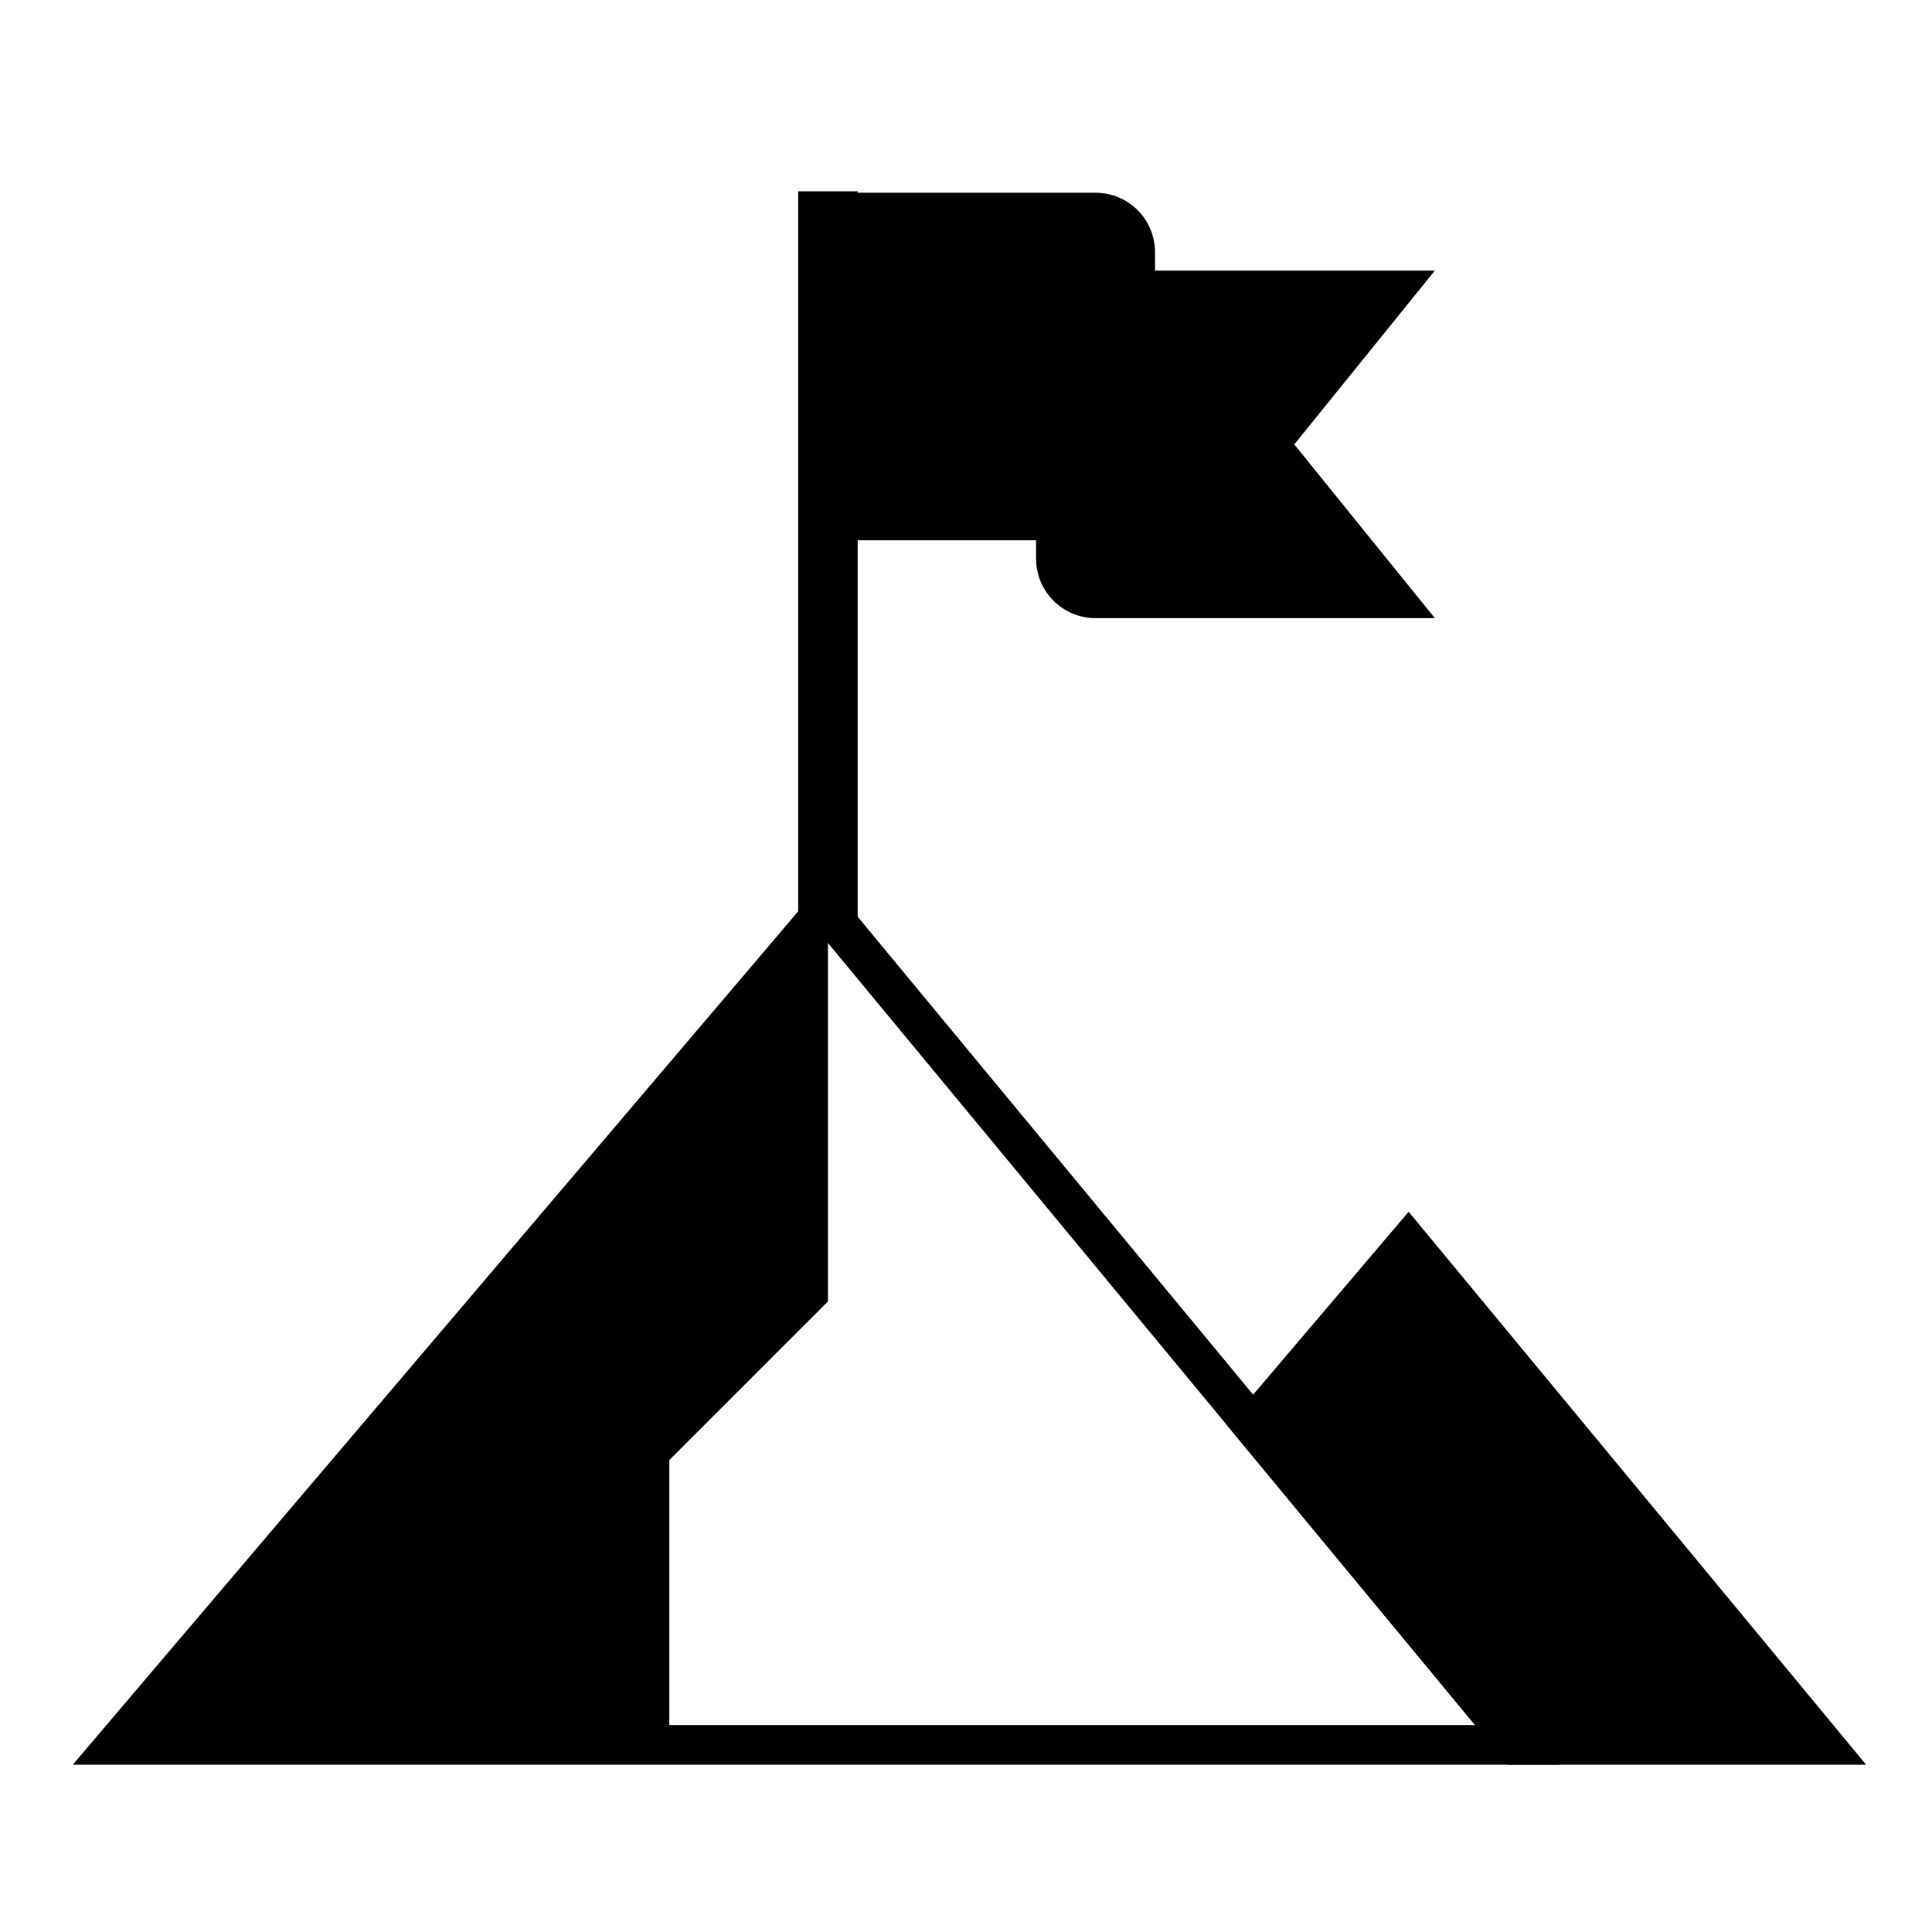 <svg width="81" height="81" viewBox="0 0 81 81" fill="none" xmlns="http://www.w3.org/2000/svg">
<path fill-rule="evenodd" clip-rule="evenodd" d="M35.22 8.081V22.651H48.425V10.575C48.425 9.197 47.309 8.081 45.932 8.081H35.22Z" fill="black"/>
<path fill-rule="evenodd" clip-rule="evenodd" d="M43.438 11.346V23.422C43.438 24.8 44.555 25.916 45.932 25.916H60.156L54.263 18.632L60.156 11.346H43.438Z" fill="black"/>
<path fill-rule="evenodd" clip-rule="evenodd" d="M33.464 39.605L34.711 38.774L35.958 39.605V8.021H33.464V39.605Z" fill="black"/>
<path fill-rule="evenodd" clip-rule="evenodd" d="M63.609 73.155L52.531 59.765L59.049 52.097L76.472 73.155H63.609Z" fill="black"/>
<path d="M63.609 73.155L62.969 73.685L63.218 73.986H63.609V73.155ZM52.531 59.765L51.897 59.227L51.446 59.758L51.89 60.295L52.531 59.765ZM59.049 52.097L59.69 51.567L59.058 50.803L58.416 51.558L59.049 52.097ZM76.472 73.155V73.986H78.238L77.112 72.625L76.472 73.155ZM64.25 72.625L53.171 59.235L51.89 60.295L62.969 73.685L64.25 72.625ZM58.416 51.558L51.897 59.227L53.164 60.304L59.683 52.635L58.416 51.558ZM77.112 72.625L59.69 51.567L58.409 52.626L75.831 73.685L77.112 72.625ZM63.609 73.986H76.472V72.324H63.609V73.986Z" fill="black"/>
<path fill-rule="evenodd" clip-rule="evenodd" d="M4.848 73.155H63.609L43.82 49.238L34.625 38.126L4.848 73.155Z" stroke="black" stroke-width="1.662"/>
<path d="M34.711 54.566V38.774L4.789 73.267H28.062V61.215L34.711 54.566Z" fill="black"/>
</svg>
